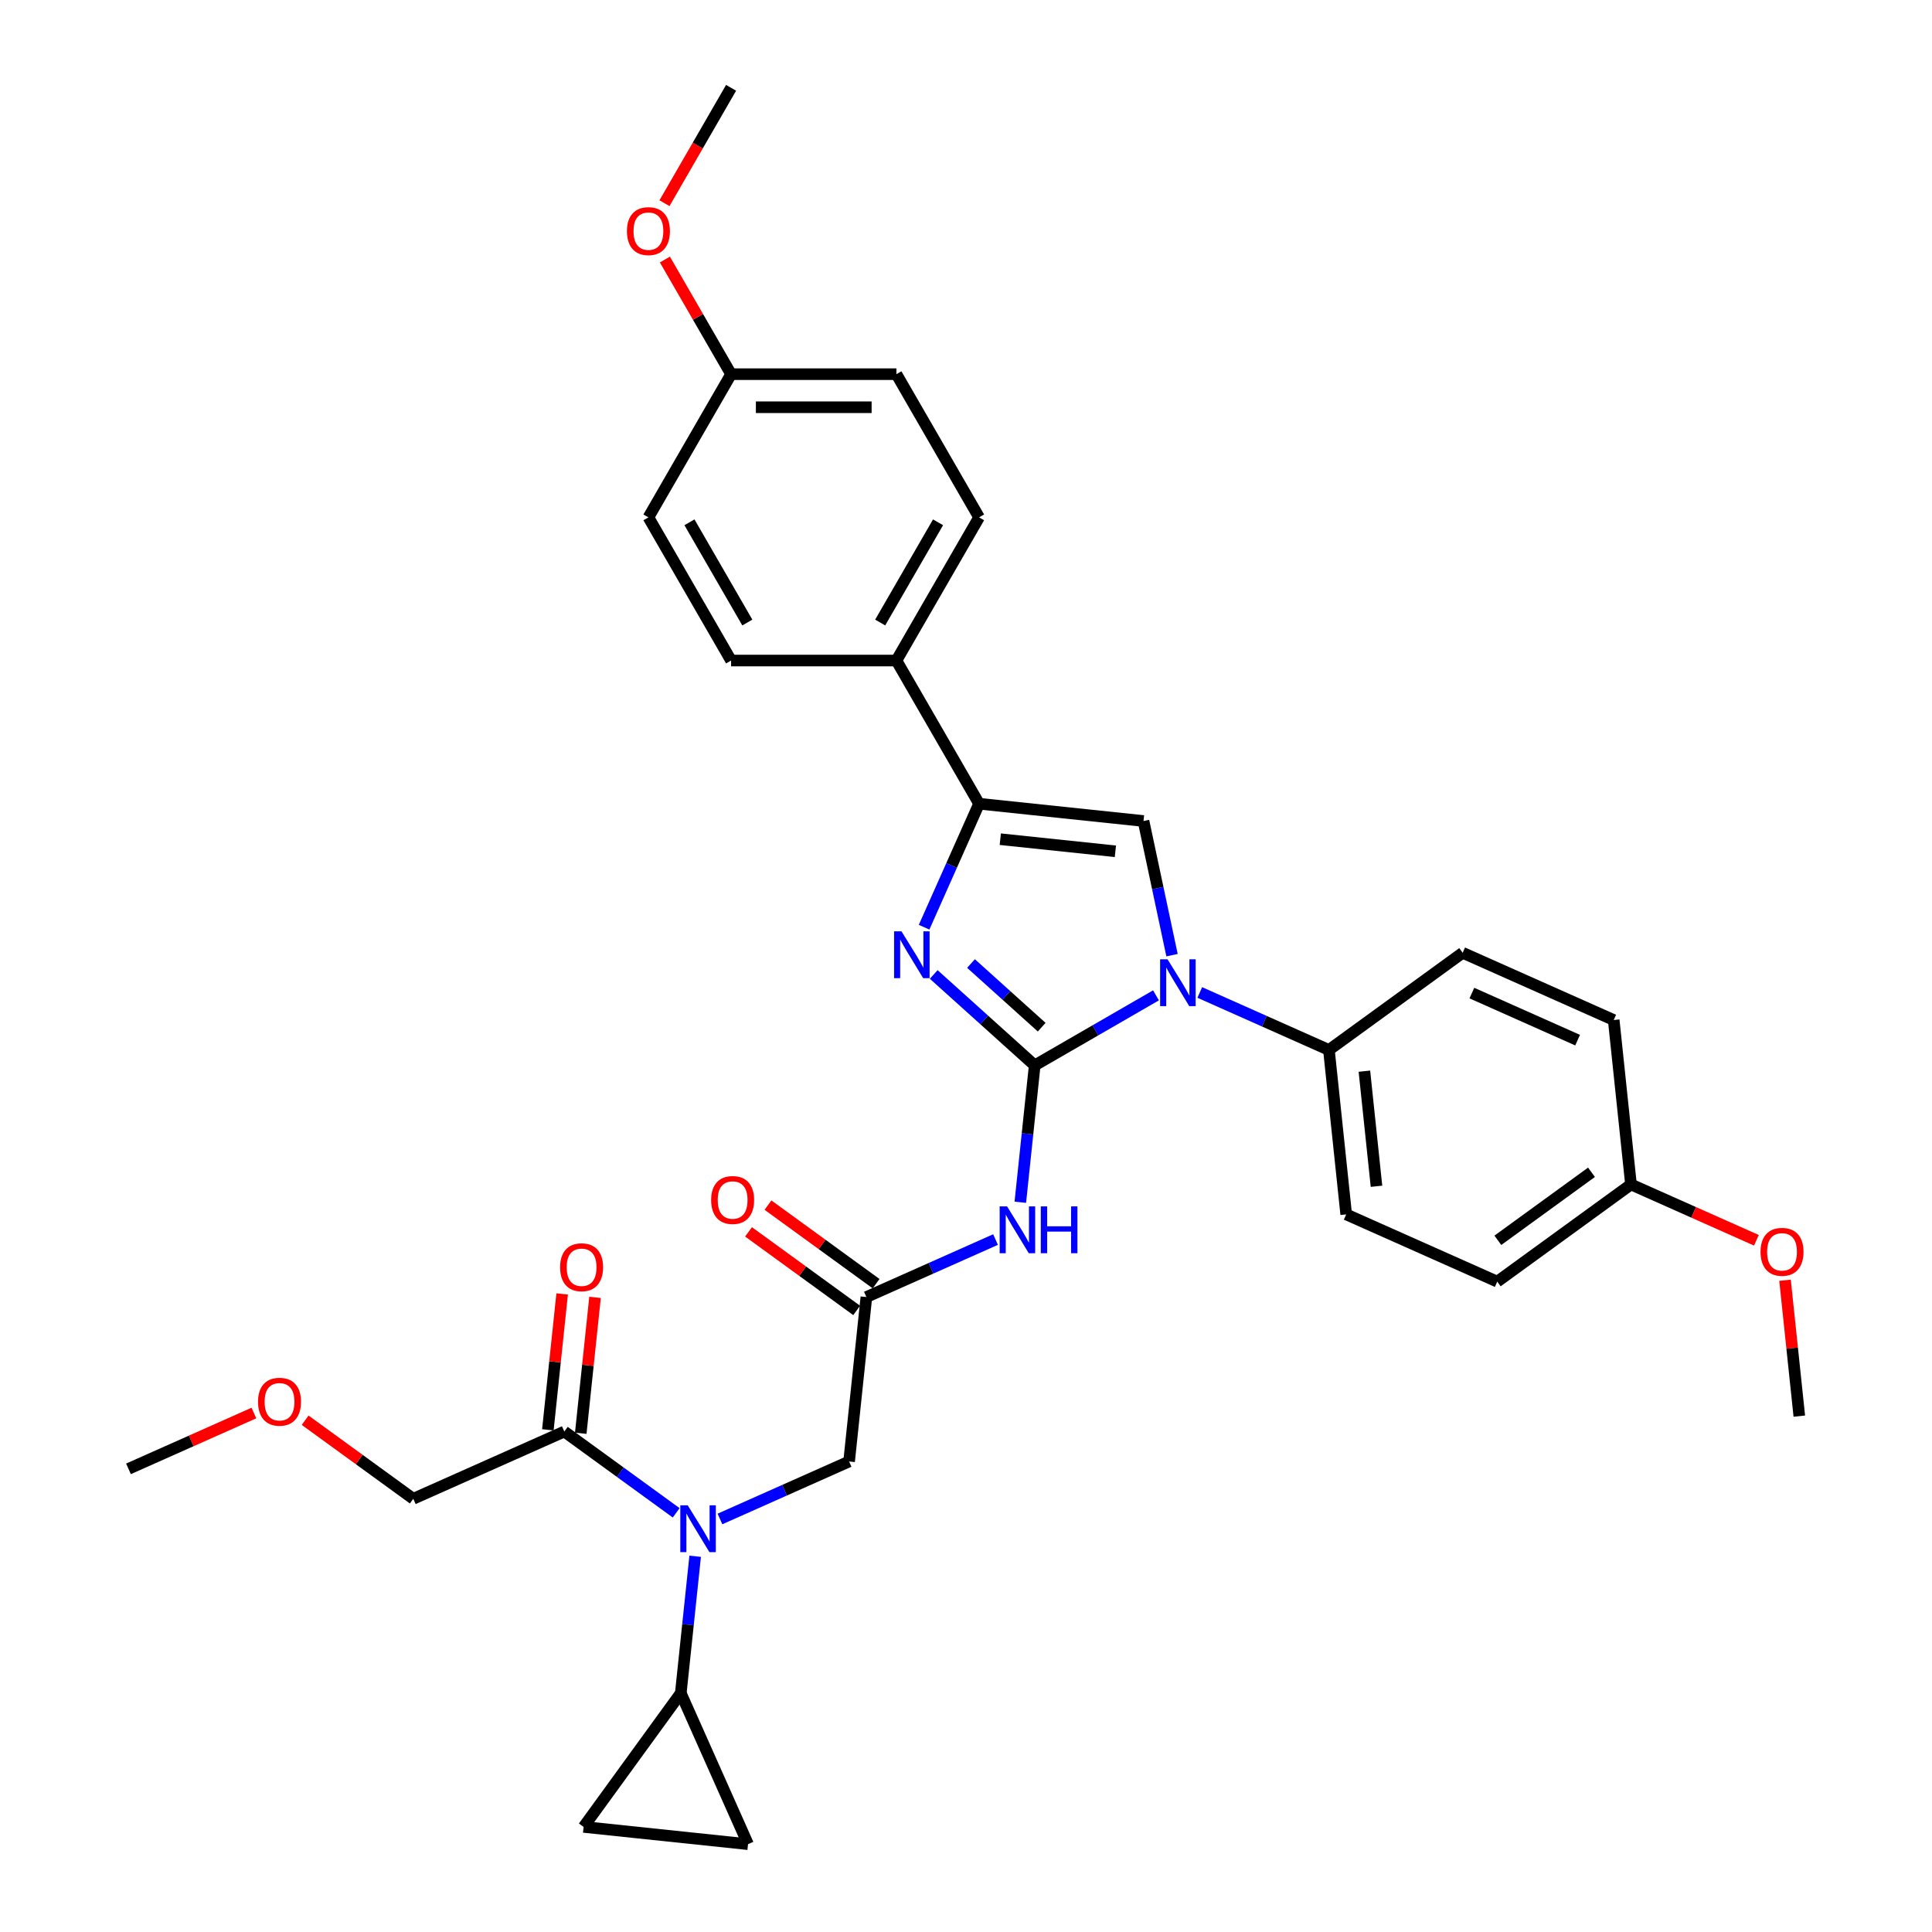 <?xml version='1.0' encoding='iso-8859-1'?>
<svg version='1.1' baseProfile='full'
              xmlns='http://www.w3.org/2000/svg'
                      xmlns:rdkit='http://www.rdkit.org/xml'
                      xmlns:xlink='http://www.w3.org/1999/xlink'
                  xml:space='preserve'
width='1000px' height='1000px' viewBox='0 0 1000 1000'>
<!-- END OF HEADER -->
<rect style='opacity:1.0;fill:#FFFFFF;stroke:none' width='1000' height='1000' x='0' y='0'> </rect>
<path class='bond-0' d='M 372.647,786.219 L 406.07,771.338' style='fill:none;fill-rule:evenodd;stroke:#0000FF;stroke-width:6px;stroke-linecap:butt;stroke-linejoin:miter;stroke-opacity:1' />
<path class='bond-0' d='M 406.07,771.338 L 439.493,756.457' style='fill:none;fill-rule:evenodd;stroke:#000000;stroke-width:6px;stroke-linecap:butt;stroke-linejoin:miter;stroke-opacity:1' />
<path class='bond-1' d='M 349.987,783.032 L 321.036,761.998' style='fill:none;fill-rule:evenodd;stroke:#0000FF;stroke-width:6px;stroke-linecap:butt;stroke-linejoin:miter;stroke-opacity:1' />
<path class='bond-1' d='M 321.036,761.998 L 292.085,740.964' style='fill:none;fill-rule:evenodd;stroke:#000000;stroke-width:6px;stroke-linecap:butt;stroke-linejoin:miter;stroke-opacity:1' />
<path class='bond-2' d='M 359.818,805.52 L 356.095,840.945' style='fill:none;fill-rule:evenodd;stroke:#0000FF;stroke-width:6px;stroke-linecap:butt;stroke-linejoin:miter;stroke-opacity:1' />
<path class='bond-2' d='M 356.095,840.945 L 352.372,876.369' style='fill:none;fill-rule:evenodd;stroke:#000000;stroke-width:6px;stroke-linecap:butt;stroke-linejoin:miter;stroke-opacity:1' />
<path class='bond-3' d='M 213.909,775.77 L 185.926,755.439' style='fill:none;fill-rule:evenodd;stroke:#000000;stroke-width:6px;stroke-linecap:butt;stroke-linejoin:miter;stroke-opacity:1' />
<path class='bond-3' d='M 185.926,755.439 L 157.942,735.108' style='fill:none;fill-rule:evenodd;stroke:#FF0000;stroke-width:6px;stroke-linecap:butt;stroke-linejoin:miter;stroke-opacity:1' />
<path class='bond-4' d='M 213.909,775.77 L 292.085,740.964' style='fill:none;fill-rule:evenodd;stroke:#000000;stroke-width:6px;stroke-linecap:butt;stroke-linejoin:miter;stroke-opacity:1' />
<path class='bond-5' d='M 300.596,741.859 L 304.292,706.691' style='fill:none;fill-rule:evenodd;stroke:#000000;stroke-width:6px;stroke-linecap:butt;stroke-linejoin:miter;stroke-opacity:1' />
<path class='bond-5' d='M 304.292,706.691 L 307.989,671.523' style='fill:none;fill-rule:evenodd;stroke:#FF0000;stroke-width:6px;stroke-linecap:butt;stroke-linejoin:miter;stroke-opacity:1' />
<path class='bond-5' d='M 283.575,740.07 L 287.271,704.902' style='fill:none;fill-rule:evenodd;stroke:#000000;stroke-width:6px;stroke-linecap:butt;stroke-linejoin:miter;stroke-opacity:1' />
<path class='bond-5' d='M 287.271,704.902 L 290.967,669.734' style='fill:none;fill-rule:evenodd;stroke:#FF0000;stroke-width:6px;stroke-linecap:butt;stroke-linejoin:miter;stroke-opacity:1' />
<path class='bond-6' d='M 131.414,731.377 L 98.958,745.827' style='fill:none;fill-rule:evenodd;stroke:#FF0000;stroke-width:6px;stroke-linecap:butt;stroke-linejoin:miter;stroke-opacity:1' />
<path class='bond-6' d='M 98.958,745.827 L 66.502,760.277' style='fill:none;fill-rule:evenodd;stroke:#000000;stroke-width:6px;stroke-linecap:butt;stroke-linejoin:miter;stroke-opacity:1' />
<path class='bond-7' d='M 352.372,876.369 L 387.178,954.545' style='fill:none;fill-rule:evenodd;stroke:#000000;stroke-width:6px;stroke-linecap:butt;stroke-linejoin:miter;stroke-opacity:1' />
<path class='bond-8' d='M 352.372,876.369 L 302.072,945.6' style='fill:none;fill-rule:evenodd;stroke:#000000;stroke-width:6px;stroke-linecap:butt;stroke-linejoin:miter;stroke-opacity:1' />
<path class='bond-9' d='M 387.178,954.545 L 302.072,945.6' style='fill:none;fill-rule:evenodd;stroke:#000000;stroke-width:6px;stroke-linecap:butt;stroke-linejoin:miter;stroke-opacity:1' />
<path class='bond-10' d='M 515.284,641.59 L 481.861,656.471' style='fill:none;fill-rule:evenodd;stroke:#0000FF;stroke-width:6px;stroke-linecap:butt;stroke-linejoin:miter;stroke-opacity:1' />
<path class='bond-10' d='M 481.861,656.471 L 448.438,671.352' style='fill:none;fill-rule:evenodd;stroke:#000000;stroke-width:6px;stroke-linecap:butt;stroke-linejoin:miter;stroke-opacity:1' />
<path class='bond-11' d='M 528.112,622.289 L 531.836,586.864' style='fill:none;fill-rule:evenodd;stroke:#0000FF;stroke-width:6px;stroke-linecap:butt;stroke-linejoin:miter;stroke-opacity:1' />
<path class='bond-11' d='M 531.836,586.864 L 535.559,551.44' style='fill:none;fill-rule:evenodd;stroke:#000000;stroke-width:6px;stroke-linecap:butt;stroke-linejoin:miter;stroke-opacity:1' />
<path class='bond-12' d='M 453.468,664.428 L 425.484,644.097' style='fill:none;fill-rule:evenodd;stroke:#000000;stroke-width:6px;stroke-linecap:butt;stroke-linejoin:miter;stroke-opacity:1' />
<path class='bond-12' d='M 425.484,644.097 L 397.501,623.766' style='fill:none;fill-rule:evenodd;stroke:#FF0000;stroke-width:6px;stroke-linecap:butt;stroke-linejoin:miter;stroke-opacity:1' />
<path class='bond-12' d='M 443.408,678.275 L 415.424,657.943' style='fill:none;fill-rule:evenodd;stroke:#000000;stroke-width:6px;stroke-linecap:butt;stroke-linejoin:miter;stroke-opacity:1' />
<path class='bond-12' d='M 415.424,657.943 L 387.441,637.612' style='fill:none;fill-rule:evenodd;stroke:#FF0000;stroke-width:6px;stroke-linecap:butt;stroke-linejoin:miter;stroke-opacity:1' />
<path class='bond-13' d='M 448.438,671.352 L 439.493,756.457' style='fill:none;fill-rule:evenodd;stroke:#000000;stroke-width:6px;stroke-linecap:butt;stroke-linejoin:miter;stroke-opacity:1' />
<path class='bond-14' d='M 598.339,515.194 L 566.949,533.317' style='fill:none;fill-rule:evenodd;stroke:#0000FF;stroke-width:6px;stroke-linecap:butt;stroke-linejoin:miter;stroke-opacity:1' />
<path class='bond-14' d='M 566.949,533.317 L 535.559,551.44' style='fill:none;fill-rule:evenodd;stroke:#000000;stroke-width:6px;stroke-linecap:butt;stroke-linejoin:miter;stroke-opacity:1' />
<path class='bond-15' d='M 606.638,494.396 L 599.258,459.672' style='fill:none;fill-rule:evenodd;stroke:#0000FF;stroke-width:6px;stroke-linecap:butt;stroke-linejoin:miter;stroke-opacity:1' />
<path class='bond-15' d='M 599.258,459.672 L 591.877,424.948' style='fill:none;fill-rule:evenodd;stroke:#000000;stroke-width:6px;stroke-linecap:butt;stroke-linejoin:miter;stroke-opacity:1' />
<path class='bond-16' d='M 620.999,513.697 L 654.422,528.578' style='fill:none;fill-rule:evenodd;stroke:#0000FF;stroke-width:6px;stroke-linecap:butt;stroke-linejoin:miter;stroke-opacity:1' />
<path class='bond-16' d='M 654.422,528.578 L 687.845,543.459' style='fill:none;fill-rule:evenodd;stroke:#000000;stroke-width:6px;stroke-linecap:butt;stroke-linejoin:miter;stroke-opacity:1' />
<path class='bond-17' d='M 535.559,551.44 L 509.427,527.91' style='fill:none;fill-rule:evenodd;stroke:#000000;stroke-width:6px;stroke-linecap:butt;stroke-linejoin:miter;stroke-opacity:1' />
<path class='bond-17' d='M 509.427,527.91 L 483.295,504.381' style='fill:none;fill-rule:evenodd;stroke:#0000FF;stroke-width:6px;stroke-linecap:butt;stroke-linejoin:miter;stroke-opacity:1' />
<path class='bond-17' d='M 539.171,531.662 L 520.879,515.191' style='fill:none;fill-rule:evenodd;stroke:#000000;stroke-width:6px;stroke-linecap:butt;stroke-linejoin:miter;stroke-opacity:1' />
<path class='bond-17' d='M 520.879,515.191 L 502.587,498.721' style='fill:none;fill-rule:evenodd;stroke:#0000FF;stroke-width:6px;stroke-linecap:butt;stroke-linejoin:miter;stroke-opacity:1' />
<path class='bond-18' d='M 478.312,479.922 L 492.542,447.963' style='fill:none;fill-rule:evenodd;stroke:#0000FF;stroke-width:6px;stroke-linecap:butt;stroke-linejoin:miter;stroke-opacity:1' />
<path class='bond-18' d='M 492.542,447.963 L 506.771,416.003' style='fill:none;fill-rule:evenodd;stroke:#000000;stroke-width:6px;stroke-linecap:butt;stroke-linejoin:miter;stroke-opacity:1' />
<path class='bond-19' d='M 506.771,416.003 L 463.984,341.893' style='fill:none;fill-rule:evenodd;stroke:#000000;stroke-width:6px;stroke-linecap:butt;stroke-linejoin:miter;stroke-opacity:1' />
<path class='bond-20' d='M 506.771,416.003 L 591.877,424.948' style='fill:none;fill-rule:evenodd;stroke:#000000;stroke-width:6px;stroke-linecap:butt;stroke-linejoin:miter;stroke-opacity:1' />
<path class='bond-20' d='M 517.748,434.366 L 577.322,440.627' style='fill:none;fill-rule:evenodd;stroke:#000000;stroke-width:6px;stroke-linecap:butt;stroke-linejoin:miter;stroke-opacity:1' />
<path class='bond-21' d='M 463.984,341.893 L 506.771,267.784' style='fill:none;fill-rule:evenodd;stroke:#000000;stroke-width:6px;stroke-linecap:butt;stroke-linejoin:miter;stroke-opacity:1' />
<path class='bond-21' d='M 455.58,322.219 L 485.531,270.343' style='fill:none;fill-rule:evenodd;stroke:#000000;stroke-width:6px;stroke-linecap:butt;stroke-linejoin:miter;stroke-opacity:1' />
<path class='bond-22' d='M 463.984,341.893 L 378.409,341.893' style='fill:none;fill-rule:evenodd;stroke:#000000;stroke-width:6px;stroke-linecap:butt;stroke-linejoin:miter;stroke-opacity:1' />
<path class='bond-23' d='M 506.771,267.784 L 463.984,193.674' style='fill:none;fill-rule:evenodd;stroke:#000000;stroke-width:6px;stroke-linecap:butt;stroke-linejoin:miter;stroke-opacity:1' />
<path class='bond-24' d='M 687.845,543.459 L 757.076,493.159' style='fill:none;fill-rule:evenodd;stroke:#000000;stroke-width:6px;stroke-linecap:butt;stroke-linejoin:miter;stroke-opacity:1' />
<path class='bond-25' d='M 687.845,543.459 L 696.79,628.564' style='fill:none;fill-rule:evenodd;stroke:#000000;stroke-width:6px;stroke-linecap:butt;stroke-linejoin:miter;stroke-opacity:1' />
<path class='bond-25' d='M 706.208,554.436 L 712.469,614.01' style='fill:none;fill-rule:evenodd;stroke:#000000;stroke-width:6px;stroke-linecap:butt;stroke-linejoin:miter;stroke-opacity:1' />
<path class='bond-26' d='M 844.197,613.071 L 774.966,663.371' style='fill:none;fill-rule:evenodd;stroke:#000000;stroke-width:6px;stroke-linecap:butt;stroke-linejoin:miter;stroke-opacity:1' />
<path class='bond-26' d='M 823.753,606.77 L 775.291,641.979' style='fill:none;fill-rule:evenodd;stroke:#000000;stroke-width:6px;stroke-linecap:butt;stroke-linejoin:miter;stroke-opacity:1' />
<path class='bond-27' d='M 844.197,613.071 L 876.653,627.522' style='fill:none;fill-rule:evenodd;stroke:#000000;stroke-width:6px;stroke-linecap:butt;stroke-linejoin:miter;stroke-opacity:1' />
<path class='bond-27' d='M 876.653,627.522 L 909.109,641.972' style='fill:none;fill-rule:evenodd;stroke:#FF0000;stroke-width:6px;stroke-linecap:butt;stroke-linejoin:miter;stroke-opacity:1' />
<path class='bond-28' d='M 844.197,613.071 L 835.252,527.966' style='fill:none;fill-rule:evenodd;stroke:#000000;stroke-width:6px;stroke-linecap:butt;stroke-linejoin:miter;stroke-opacity:1' />
<path class='bond-29' d='M 757.076,493.159 L 835.252,527.966' style='fill:none;fill-rule:evenodd;stroke:#000000;stroke-width:6px;stroke-linecap:butt;stroke-linejoin:miter;stroke-opacity:1' />
<path class='bond-29' d='M 761.841,514.015 L 816.565,538.38' style='fill:none;fill-rule:evenodd;stroke:#000000;stroke-width:6px;stroke-linecap:butt;stroke-linejoin:miter;stroke-opacity:1' />
<path class='bond-30' d='M 696.79,628.564 L 774.966,663.371' style='fill:none;fill-rule:evenodd;stroke:#000000;stroke-width:6px;stroke-linecap:butt;stroke-linejoin:miter;stroke-opacity:1' />
<path class='bond-31' d='M 923.926,662.648 L 927.622,697.815' style='fill:none;fill-rule:evenodd;stroke:#FF0000;stroke-width:6px;stroke-linecap:butt;stroke-linejoin:miter;stroke-opacity:1' />
<path class='bond-31' d='M 927.622,697.815 L 931.318,732.983' style='fill:none;fill-rule:evenodd;stroke:#000000;stroke-width:6px;stroke-linecap:butt;stroke-linejoin:miter;stroke-opacity:1' />
<path class='bond-32' d='M 378.409,341.893 L 335.622,267.784' style='fill:none;fill-rule:evenodd;stroke:#000000;stroke-width:6px;stroke-linecap:butt;stroke-linejoin:miter;stroke-opacity:1' />
<path class='bond-32' d='M 386.813,322.219 L 356.862,270.343' style='fill:none;fill-rule:evenodd;stroke:#000000;stroke-width:6px;stroke-linecap:butt;stroke-linejoin:miter;stroke-opacity:1' />
<path class='bond-33' d='M 378.409,193.674 L 335.622,267.784' style='fill:none;fill-rule:evenodd;stroke:#000000;stroke-width:6px;stroke-linecap:butt;stroke-linejoin:miter;stroke-opacity:1' />
<path class='bond-34' d='M 378.409,193.674 L 361.279,164.004' style='fill:none;fill-rule:evenodd;stroke:#000000;stroke-width:6px;stroke-linecap:butt;stroke-linejoin:miter;stroke-opacity:1' />
<path class='bond-34' d='M 361.279,164.004 L 344.15,134.334' style='fill:none;fill-rule:evenodd;stroke:#FF0000;stroke-width:6px;stroke-linecap:butt;stroke-linejoin:miter;stroke-opacity:1' />
<path class='bond-35' d='M 378.409,193.674 L 463.984,193.674' style='fill:none;fill-rule:evenodd;stroke:#000000;stroke-width:6px;stroke-linecap:butt;stroke-linejoin:miter;stroke-opacity:1' />
<path class='bond-35' d='M 391.245,210.789 L 451.148,210.789' style='fill:none;fill-rule:evenodd;stroke:#000000;stroke-width:6px;stroke-linecap:butt;stroke-linejoin:miter;stroke-opacity:1' />
<path class='bond-36' d='M 343.932,105.171 L 361.171,75.313' style='fill:none;fill-rule:evenodd;stroke:#FF0000;stroke-width:6px;stroke-linecap:butt;stroke-linejoin:miter;stroke-opacity:1' />
<path class='bond-36' d='M 361.171,75.313 L 378.409,45.455' style='fill:none;fill-rule:evenodd;stroke:#000000;stroke-width:6px;stroke-linecap:butt;stroke-linejoin:miter;stroke-opacity:1' />
<path  class='atom-0' d='M 355.96 779.146
L 363.901 791.982
Q 364.688 793.249, 365.955 795.542
Q 367.221 797.836, 367.29 797.973
L 367.29 779.146
L 370.507 779.146
L 370.507 803.381
L 367.187 803.381
L 358.664 789.347
Q 357.671 787.704, 356.61 785.821
Q 355.583 783.938, 355.275 783.356
L 355.275 803.381
L 352.126 803.381
L 352.126 779.146
L 355.96 779.146
' fill='#0000FF'/>
<path  class='atom-3' d='M 289.906 655.927
Q 289.906 650.108, 292.781 646.856
Q 295.656 643.604, 301.03 643.604
Q 306.405 643.604, 309.28 646.856
Q 312.155 650.108, 312.155 655.927
Q 312.155 661.814, 309.246 665.169
Q 306.336 668.489, 301.03 668.489
Q 295.691 668.489, 292.781 665.169
Q 289.906 661.849, 289.906 655.927
M 301.03 665.751
Q 304.727 665.751, 306.713 663.286
Q 308.732 660.788, 308.732 655.927
Q 308.732 651.169, 306.713 648.773
Q 304.727 646.343, 301.03 646.343
Q 297.334 646.343, 295.314 648.739
Q 293.329 651.135, 293.329 655.927
Q 293.329 660.822, 295.314 663.286
Q 297.334 665.751, 301.03 665.751
' fill='#FF0000'/>
<path  class='atom-4' d='M 133.553 725.539
Q 133.553 719.72, 136.429 716.469
Q 139.304 713.217, 144.678 713.217
Q 150.052 713.217, 152.927 716.469
Q 155.803 719.72, 155.803 725.539
Q 155.803 731.427, 152.893 734.782
Q 149.984 738.102, 144.678 738.102
Q 139.338 738.102, 136.429 734.782
Q 133.553 731.461, 133.553 725.539
M 144.678 735.363
Q 148.375 735.363, 150.36 732.899
Q 152.38 730.4, 152.38 725.539
Q 152.38 720.782, 150.36 718.385
Q 148.375 715.955, 144.678 715.955
Q 140.981 715.955, 138.962 718.351
Q 136.976 720.747, 136.976 725.539
Q 136.976 730.434, 138.962 732.899
Q 140.981 735.363, 144.678 735.363
' fill='#FF0000'/>
<path  class='atom-8' d='M 521.257 624.428
L 529.198 637.264
Q 529.986 638.531, 531.252 640.824
Q 532.519 643.117, 532.587 643.254
L 532.587 624.428
L 535.805 624.428
L 535.805 648.663
L 532.484 648.663
L 523.961 634.628
Q 522.969 632.985, 521.907 631.103
Q 520.881 629.22, 520.572 628.638
L 520.572 648.663
L 517.423 648.663
L 517.423 624.428
L 521.257 624.428
' fill='#0000FF'/>
<path  class='atom-8' d='M 538.714 624.428
L 542 624.428
L 542 634.731
L 554.392 634.731
L 554.392 624.428
L 557.678 624.428
L 557.678 648.663
L 554.392 648.663
L 554.392 637.47
L 542 637.47
L 542 648.663
L 538.714 648.663
L 538.714 624.428
' fill='#0000FF'/>
<path  class='atom-10' d='M 368.082 621.121
Q 368.082 615.302, 370.957 612.05
Q 373.833 608.798, 379.207 608.798
Q 384.581 608.798, 387.456 612.05
Q 390.331 615.302, 390.331 621.121
Q 390.331 627.008, 387.422 630.363
Q 384.512 633.683, 379.207 633.683
Q 373.867 633.683, 370.957 630.363
Q 368.082 627.042, 368.082 621.121
M 379.207 630.945
Q 382.903 630.945, 384.889 628.48
Q 386.908 625.981, 386.908 621.121
Q 386.908 616.363, 384.889 613.967
Q 382.903 611.536, 379.207 611.536
Q 375.51 611.536, 373.49 613.932
Q 371.505 616.328, 371.505 621.121
Q 371.505 626.015, 373.49 628.48
Q 375.51 630.945, 379.207 630.945
' fill='#FF0000'/>
<path  class='atom-12' d='M 604.312 496.535
L 612.253 509.371
Q 613.04 510.638, 614.307 512.931
Q 615.573 515.224, 615.642 515.361
L 615.642 496.535
L 618.859 496.535
L 618.859 520.77
L 615.539 520.77
L 607.016 506.736
Q 606.023 505.092, 604.962 503.21
Q 603.935 501.327, 603.627 500.745
L 603.627 520.77
L 600.478 520.77
L 600.478 496.535
L 604.312 496.535
' fill='#0000FF'/>
<path  class='atom-14' d='M 466.608 482.062
L 474.549 494.898
Q 475.336 496.164, 476.603 498.458
Q 477.869 500.751, 477.938 500.888
L 477.938 482.062
L 481.155 482.062
L 481.155 506.296
L 477.835 506.296
L 469.312 492.262
Q 468.319 490.619, 467.258 488.737
Q 466.231 486.854, 465.923 486.272
L 465.923 506.296
L 462.774 506.296
L 462.774 482.062
L 466.608 482.062
' fill='#0000FF'/>
<path  class='atom-25' d='M 911.249 647.946
Q 911.249 642.127, 914.124 638.875
Q 916.999 635.623, 922.373 635.623
Q 927.747 635.623, 930.623 638.875
Q 933.498 642.127, 933.498 647.946
Q 933.498 653.833, 930.589 657.188
Q 927.679 660.508, 922.373 660.508
Q 917.034 660.508, 914.124 657.188
Q 911.249 653.868, 911.249 647.946
M 922.373 657.77
Q 926.07 657.77, 928.056 655.305
Q 930.075 652.807, 930.075 647.946
Q 930.075 643.188, 928.056 640.792
Q 926.07 638.362, 922.373 638.362
Q 918.677 638.362, 916.657 640.758
Q 914.672 643.154, 914.672 647.946
Q 914.672 652.841, 916.657 655.305
Q 918.677 657.77, 922.373 657.77
' fill='#FF0000'/>
<path  class='atom-31' d='M 324.497 119.633
Q 324.497 113.814, 327.373 110.562
Q 330.248 107.31, 335.622 107.31
Q 340.996 107.31, 343.871 110.562
Q 346.747 113.814, 346.747 119.633
Q 346.747 125.52, 343.837 128.875
Q 340.928 132.195, 335.622 132.195
Q 330.282 132.195, 327.373 128.875
Q 324.497 125.554, 324.497 119.633
M 335.622 129.457
Q 339.319 129.457, 341.304 126.992
Q 343.324 124.493, 343.324 119.633
Q 343.324 114.875, 341.304 112.479
Q 339.319 110.048, 335.622 110.048
Q 331.925 110.048, 329.906 112.444
Q 327.92 114.841, 327.92 119.633
Q 327.92 124.528, 329.906 126.992
Q 331.925 129.457, 335.622 129.457
' fill='#FF0000'/>
</svg>
